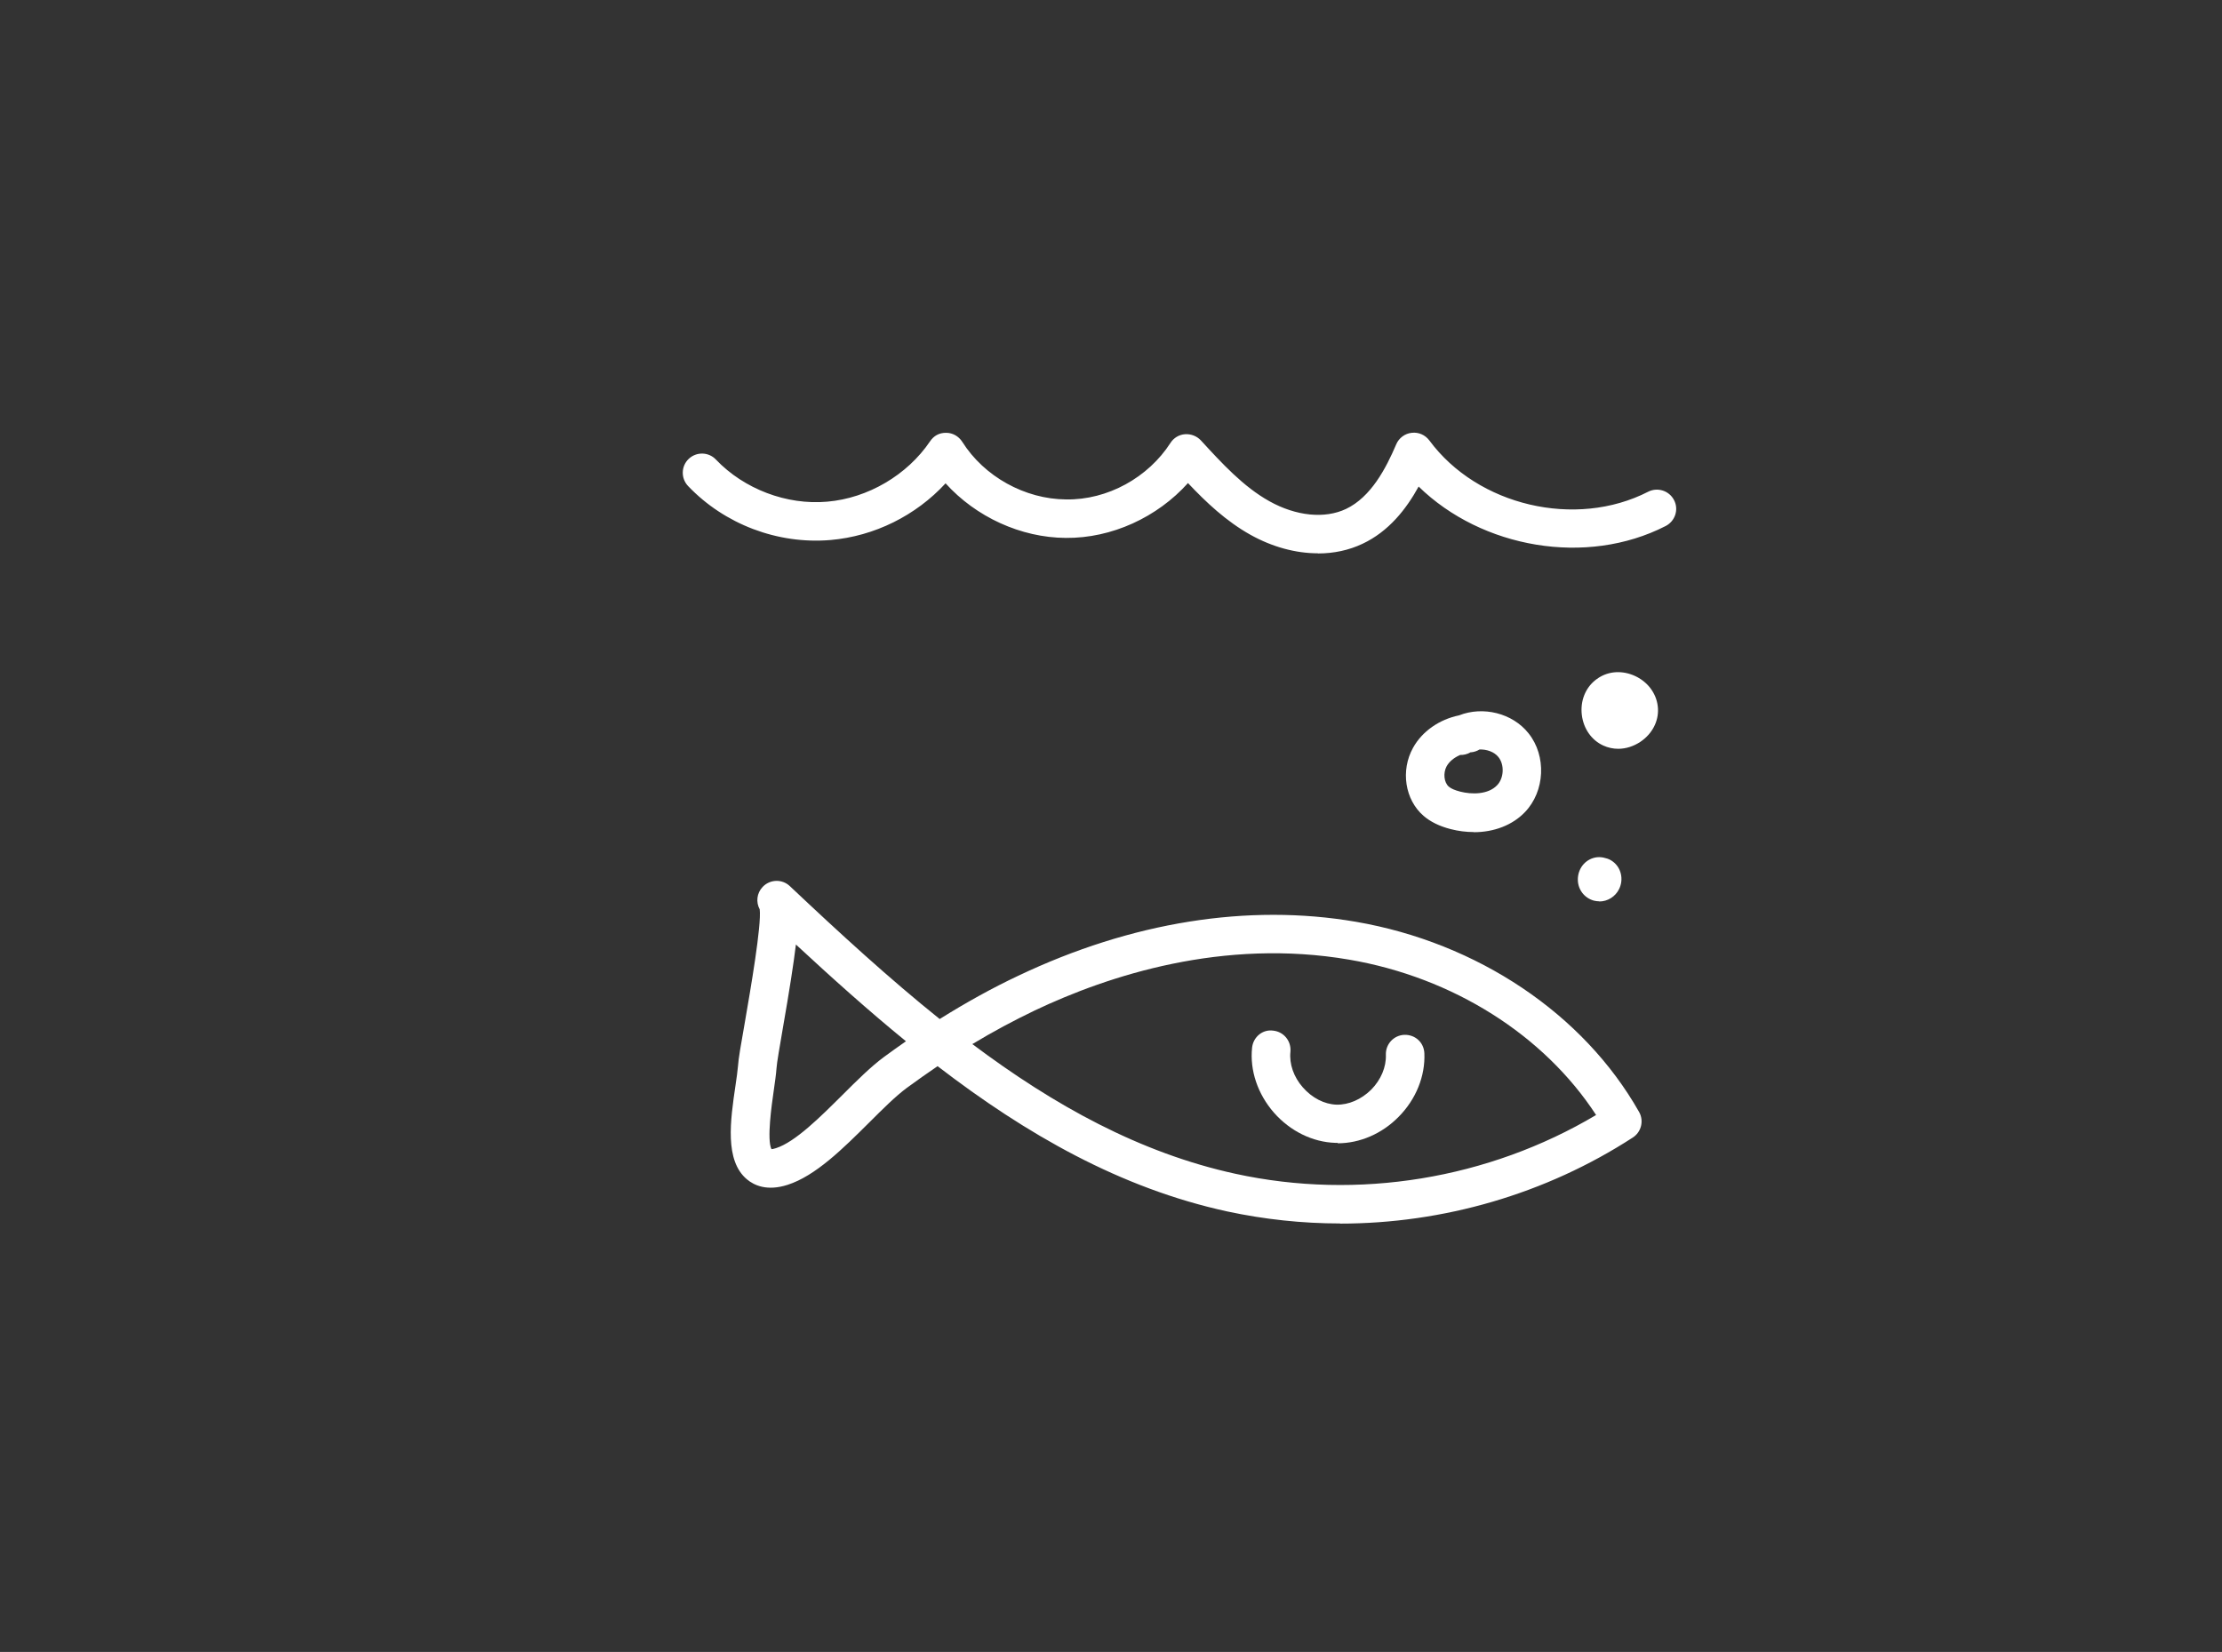 <?xml version="1.0" encoding="UTF-8"?> <svg xmlns="http://www.w3.org/2000/svg" viewBox="0 0 158.76 118.05"><rect x="0" y="0" width="158.76" height="118.05" fill="#333333" stroke="none"/><defs><style>.d{fill:#fff;}</style></defs><g id="a"></g><g id="b"><g><path class="d" d="M95.75,87.43c-2.7,0-5.41-.29-8.07-.86-7.62-1.66-14.34-5.5-20.69-10.38-.74,.5-1.47,1.02-2.21,1.56-.77,.57-1.69,1.48-2.66,2.45-1.89,1.88-3.85,3.83-5.85,4.47-1.46,.47-2.39,.04-2.91-.4-1.59-1.34-1.18-4.19-.81-6.7,.08-.55,.15-1.03,.18-1.4,.03-.5,.2-1.48,.5-3.18,.39-2.26,1.19-6.88,1.05-8.01-.28-.51-.21-1.16,.21-1.6,.52-.55,1.39-.58,1.94-.06h0c3.54,3.34,7.08,6.59,10.71,9.5,1.87-1.17,3.74-2.21,5.61-3.09,8.09-3.85,16.43-5.18,24.12-3.86,8.7,1.5,16.27,6.58,20.24,13.59,.36,.63,.16,1.44-.45,1.83-6.23,4.04-13.55,6.15-20.92,6.15Zm-26.28-12.82c5.84,4.38,11.97,7.78,18.8,9.27,8.76,1.91,18.08,.37,25.77-4.2-3.72-5.71-10.21-9.83-17.63-11.1-9.01-1.55-17.19,1.12-22.48,3.63-1.48,.71-2.98,1.51-4.47,2.41Zm-12.6-7.13c-.17,1.41-.47,3.32-.93,5.96-.22,1.3-.44,2.53-.46,2.91-.03,.42-.11,.98-.2,1.61-.14,.97-.5,3.48-.16,4.16,.06,0,.16-.02,.32-.07,1.38-.44,3.17-2.23,4.75-3.8,1.04-1.04,2.03-2.02,2.96-2.71,.53-.39,1.05-.76,1.58-1.13-2.66-2.17-5.27-4.51-7.87-6.92Z"></path><path class="d" d="M95.58,81.67c-.06,0-.11,0-.17,0-1.63-.05-3.23-.84-4.39-2.16-1.16-1.33-1.73-3.02-1.56-4.64,.08-.76,.75-1.33,1.51-1.22,.76,.08,1.3,.75,1.23,1.51-.09,.87,.23,1.8,.89,2.55,.66,.75,1.53,1.2,2.4,1.23,.87,.02,1.77-.37,2.48-1.07,.7-.71,1.08-1.62,1.05-2.49-.03-.76,.56-1.4,1.32-1.43,.79-.02,1.4,.56,1.43,1.32,.07,1.63-.6,3.29-1.84,4.54-1.19,1.21-2.77,1.89-4.35,1.89Z"></path><path class="d" d="M94.16,39.54c-1.58,0-3.25-.45-4.81-1.32-1.74-.97-3.19-2.34-4.47-3.7-2.19,2.44-5.44,3.95-8.73,3.92-3.22-.02-6.42-1.5-8.59-3.9-2.12,2.3-5.08,3.78-8.22,4.05-3.77,.32-7.57-1.12-10.18-3.86-.52-.55-.5-1.42,.05-1.94,.55-.52,1.42-.5,1.94,.05,2.01,2.11,5.06,3.27,7.96,3.01,2.9-.25,5.71-1.9,7.34-4.31,.26-.39,.65-.62,1.16-.61,.46,0,.89,.25,1.14,.64,1.57,2.49,4.48,4.1,7.42,4.12,2.97,.05,5.87-1.57,7.46-4.04,.23-.36,.61-.59,1.04-.62,.42-.03,.84,.13,1.13,.44,1.49,1.62,3.03,3.31,4.9,4.35,1.9,1.06,3.95,1.27,5.47,.55,1.79-.85,2.86-2.91,3.59-4.62,.19-.45,.62-.77,1.1-.82,.5-.06,.97,.15,1.27,.55,3.45,4.67,10.46,6.31,15.63,3.66,.67-.34,1.5-.08,1.85,.6,.35,.67,.08,1.5-.6,1.85-5.66,2.9-13.13,1.59-17.65-2.82-.89,1.62-2.14,3.21-4.01,4.09-.97,.46-2.05,.69-3.18,.69Z"></path><path class="d" d="M114.27,64.41c-.13,0-.26-.02-.39-.05-.73-.2-1.2-.88-1.14-1.64,.06-.77,.62-1.37,1.36-1.46,.21-.02,.41,0,.6,.06,.19,.04,.37,.12,.54,.25,.59,.44,.78,1.26,.45,1.95-.27,.56-.83,.9-1.42,.9Z"></path><path class="d" d="M105.3,59.46c-.54,0-1.1-.07-1.65-.21-.81-.21-1.44-.52-1.94-.95-1.33-1.15-1.65-3.24-.75-4.86,.65-1.18,1.88-2.03,3.29-2.32,1.7-.67,3.81-.17,4.96,1.28,1.3,1.62,1.18,4.15-.26,5.64-.89,.93-2.21,1.43-3.65,1.43Zm-.99-5.5c-.42,.18-.76,.46-.95,.8-.26,.48-.19,1.15,.15,1.45,.17,.15,.44,.26,.82,.36,.82,.21,2,.22,2.64-.46,.49-.51,.53-1.47,.09-2.01-.3-.38-.85-.56-1.35-.54-.18,.11-.38,.18-.6,.2h-.04c-.24,.14-.5,.2-.76,.19Z"></path><path class="d" d="M115.62,53.51c-.36,0-.73-.08-1.06-.23-.84-.38-1.42-1.2-1.54-2.19-.12-.99,.25-1.92,.97-2.49,.05-.04,.1-.08,.16-.11,.05-.04,.1-.08,.16-.11,.8-.47,1.8-.46,2.68,.01,.87,.47,1.42,1.31,1.47,2.24,.05,.93-.42,1.81-1.24,2.37-.49,.33-1.05,.51-1.6,.51Z"></path></g></g><g id="c"></g></svg> 
